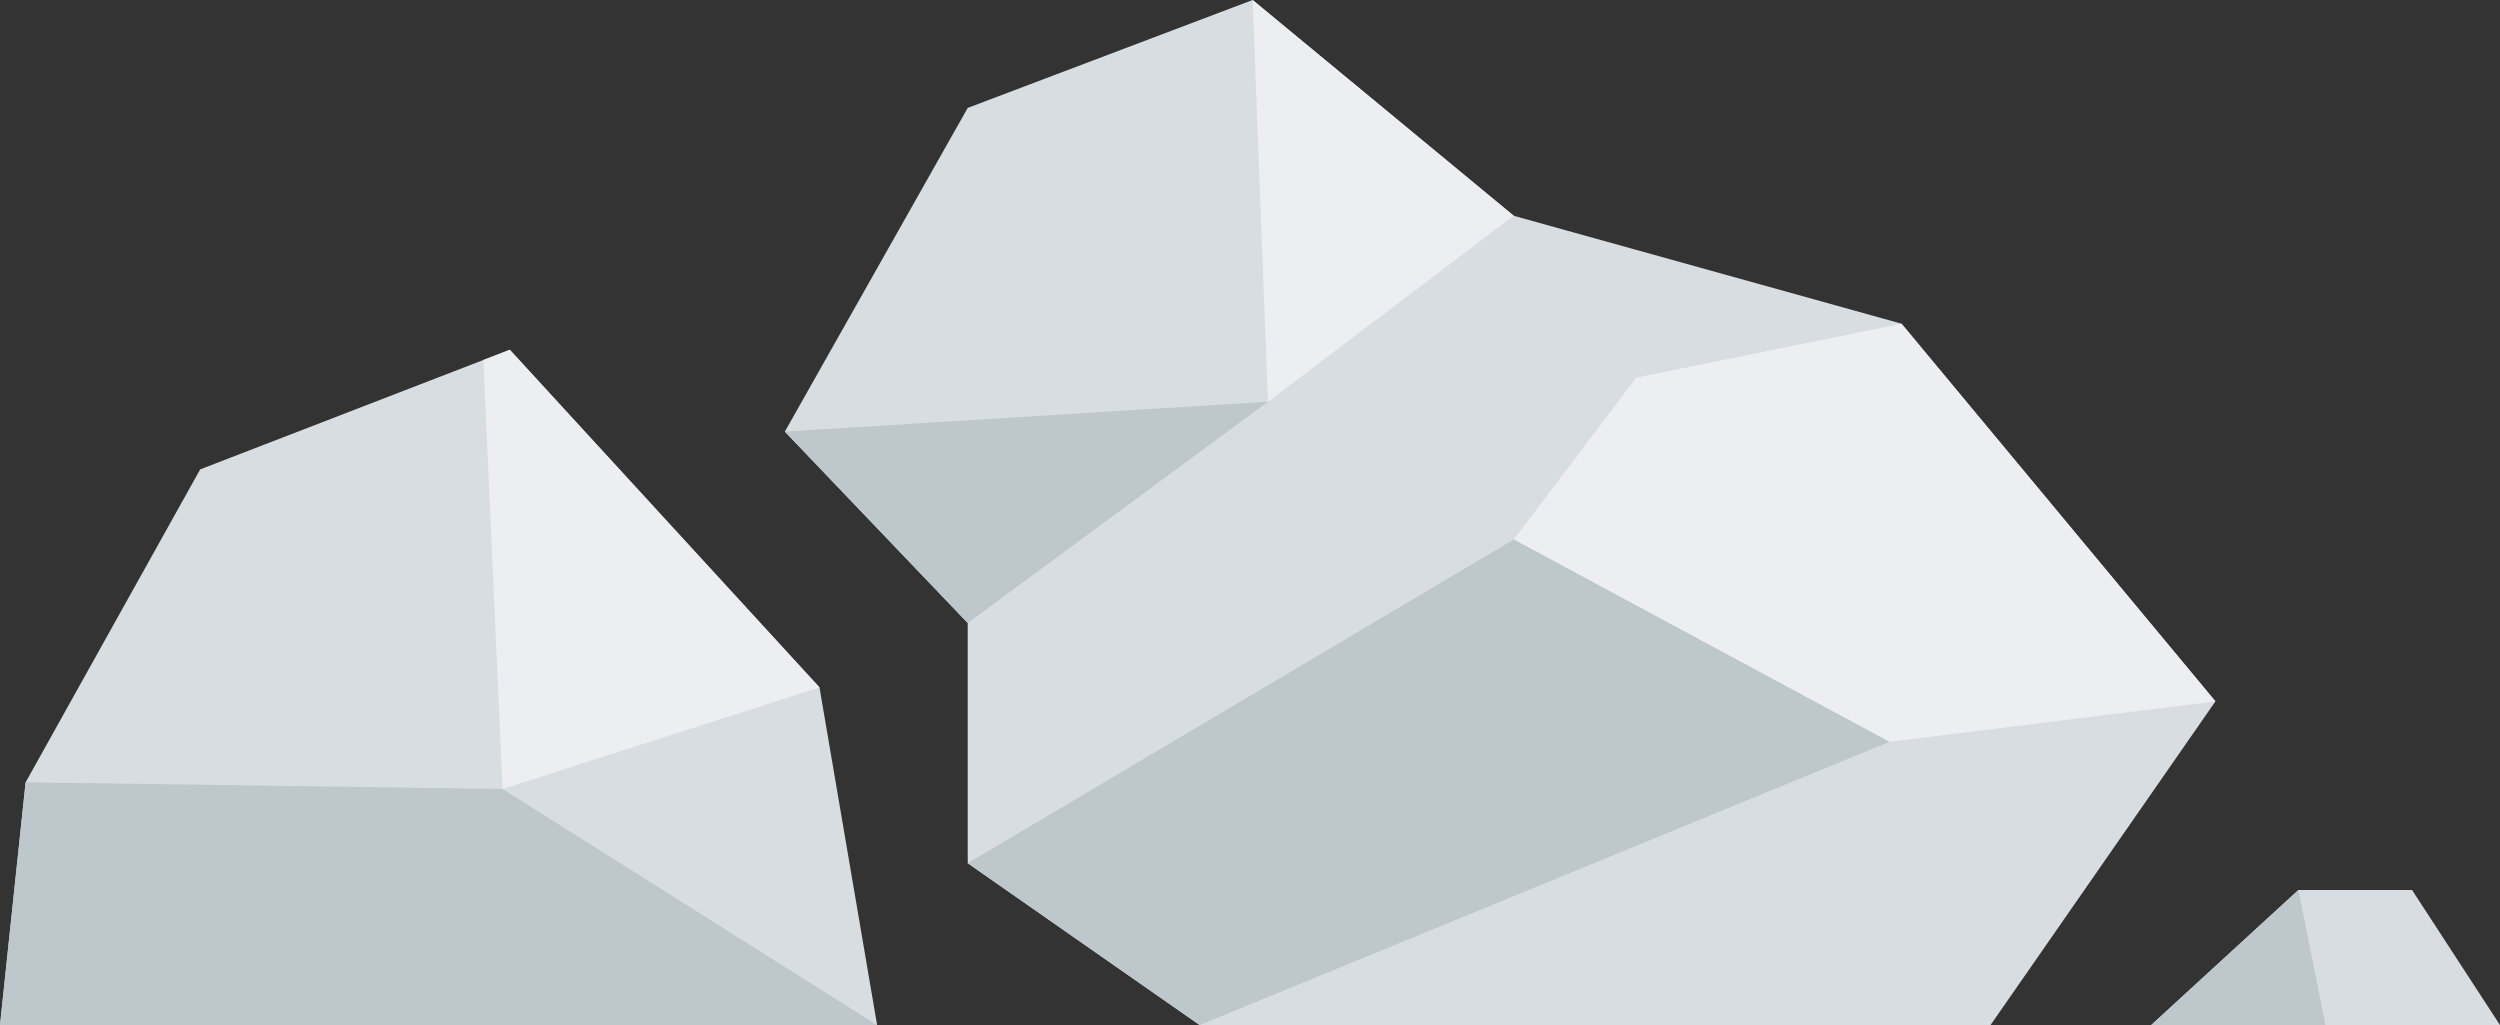 <svg xmlns="http://www.w3.org/2000/svg" width="372.387" height="152.689" viewBox="0 0 372.387 152.689">
  <rect x="0" y="0" width="372.387" height="152.689" fill="#333333" stroke="none"/>
  <g id="Groupe_52" data-name="Groupe 52" transform="translate(-428.807 -755)">
    <g id="Groupe_49" data-name="Groupe 49" transform="translate(428.807 755)">
      <path id="Tracé_99" data-name="Tracé 99" d="M186.583,0,144.148,16.072,116.906,64.29,144.148,92.8v35.782l34.549,24.11h117.8L330,104.471l-46.76-56.254-57.76-16.073Z" fill="#d8dde1"/>
      <path id="Tracé_100" data-name="Tracé 100" d="M188.869,59.84l36.614-27.7L186.584,0Z" fill="#eceef1"/>
      <path id="Tracé_101" data-name="Tracé 101" d="M283.242,48.218l-39.519,8.036L225.482,80.363,281.435,110.5,330,104.472Z" fill="#eceef1"/>
      <path id="Tracé_102" data-name="Tracé 102" d="M116.907,64.29l71.962-4.45L144.148,92.8Z" fill="#bdc7cc"/>
      <path id="Tracé_103" data-name="Tracé 103" d="M144.148,128.58,178.7,152.689,281.435,110.5,225.482,80.363Z" fill="#bdc7cc"/>
      <path id="Tracé_104" data-name="Tracé 104" d="M29.819,69.914l-26,46.612L0,152.689H130.649l-8.583-50.3L75.938,52.1Z" fill="#d8dde1"/>
      <path id="Tracé_105" data-name="Tracé 105" d="M0,152.689H130.648l-55.787-35.16-71.047-1Z" fill="#bdc7cc"/>
      <path id="Tracé_106" data-name="Tracé 106" d="M342.357,132.57l-21.934,20.119h51.963l-13.1-20.119Z" fill="#d8dde1"/>
      <path id="Tracé_107" data-name="Tracé 107" d="M320.423,152.689h25.982l-4.048-20.119Z" fill="#bdc7cc"/>
      <path id="Tracé_108" data-name="Tracé 108" d="M72,53.619l2.861,63.909,47.205-15.135L75.938,52.1" fill="#eceef1"/>
    </g>
  </g>
</svg>
